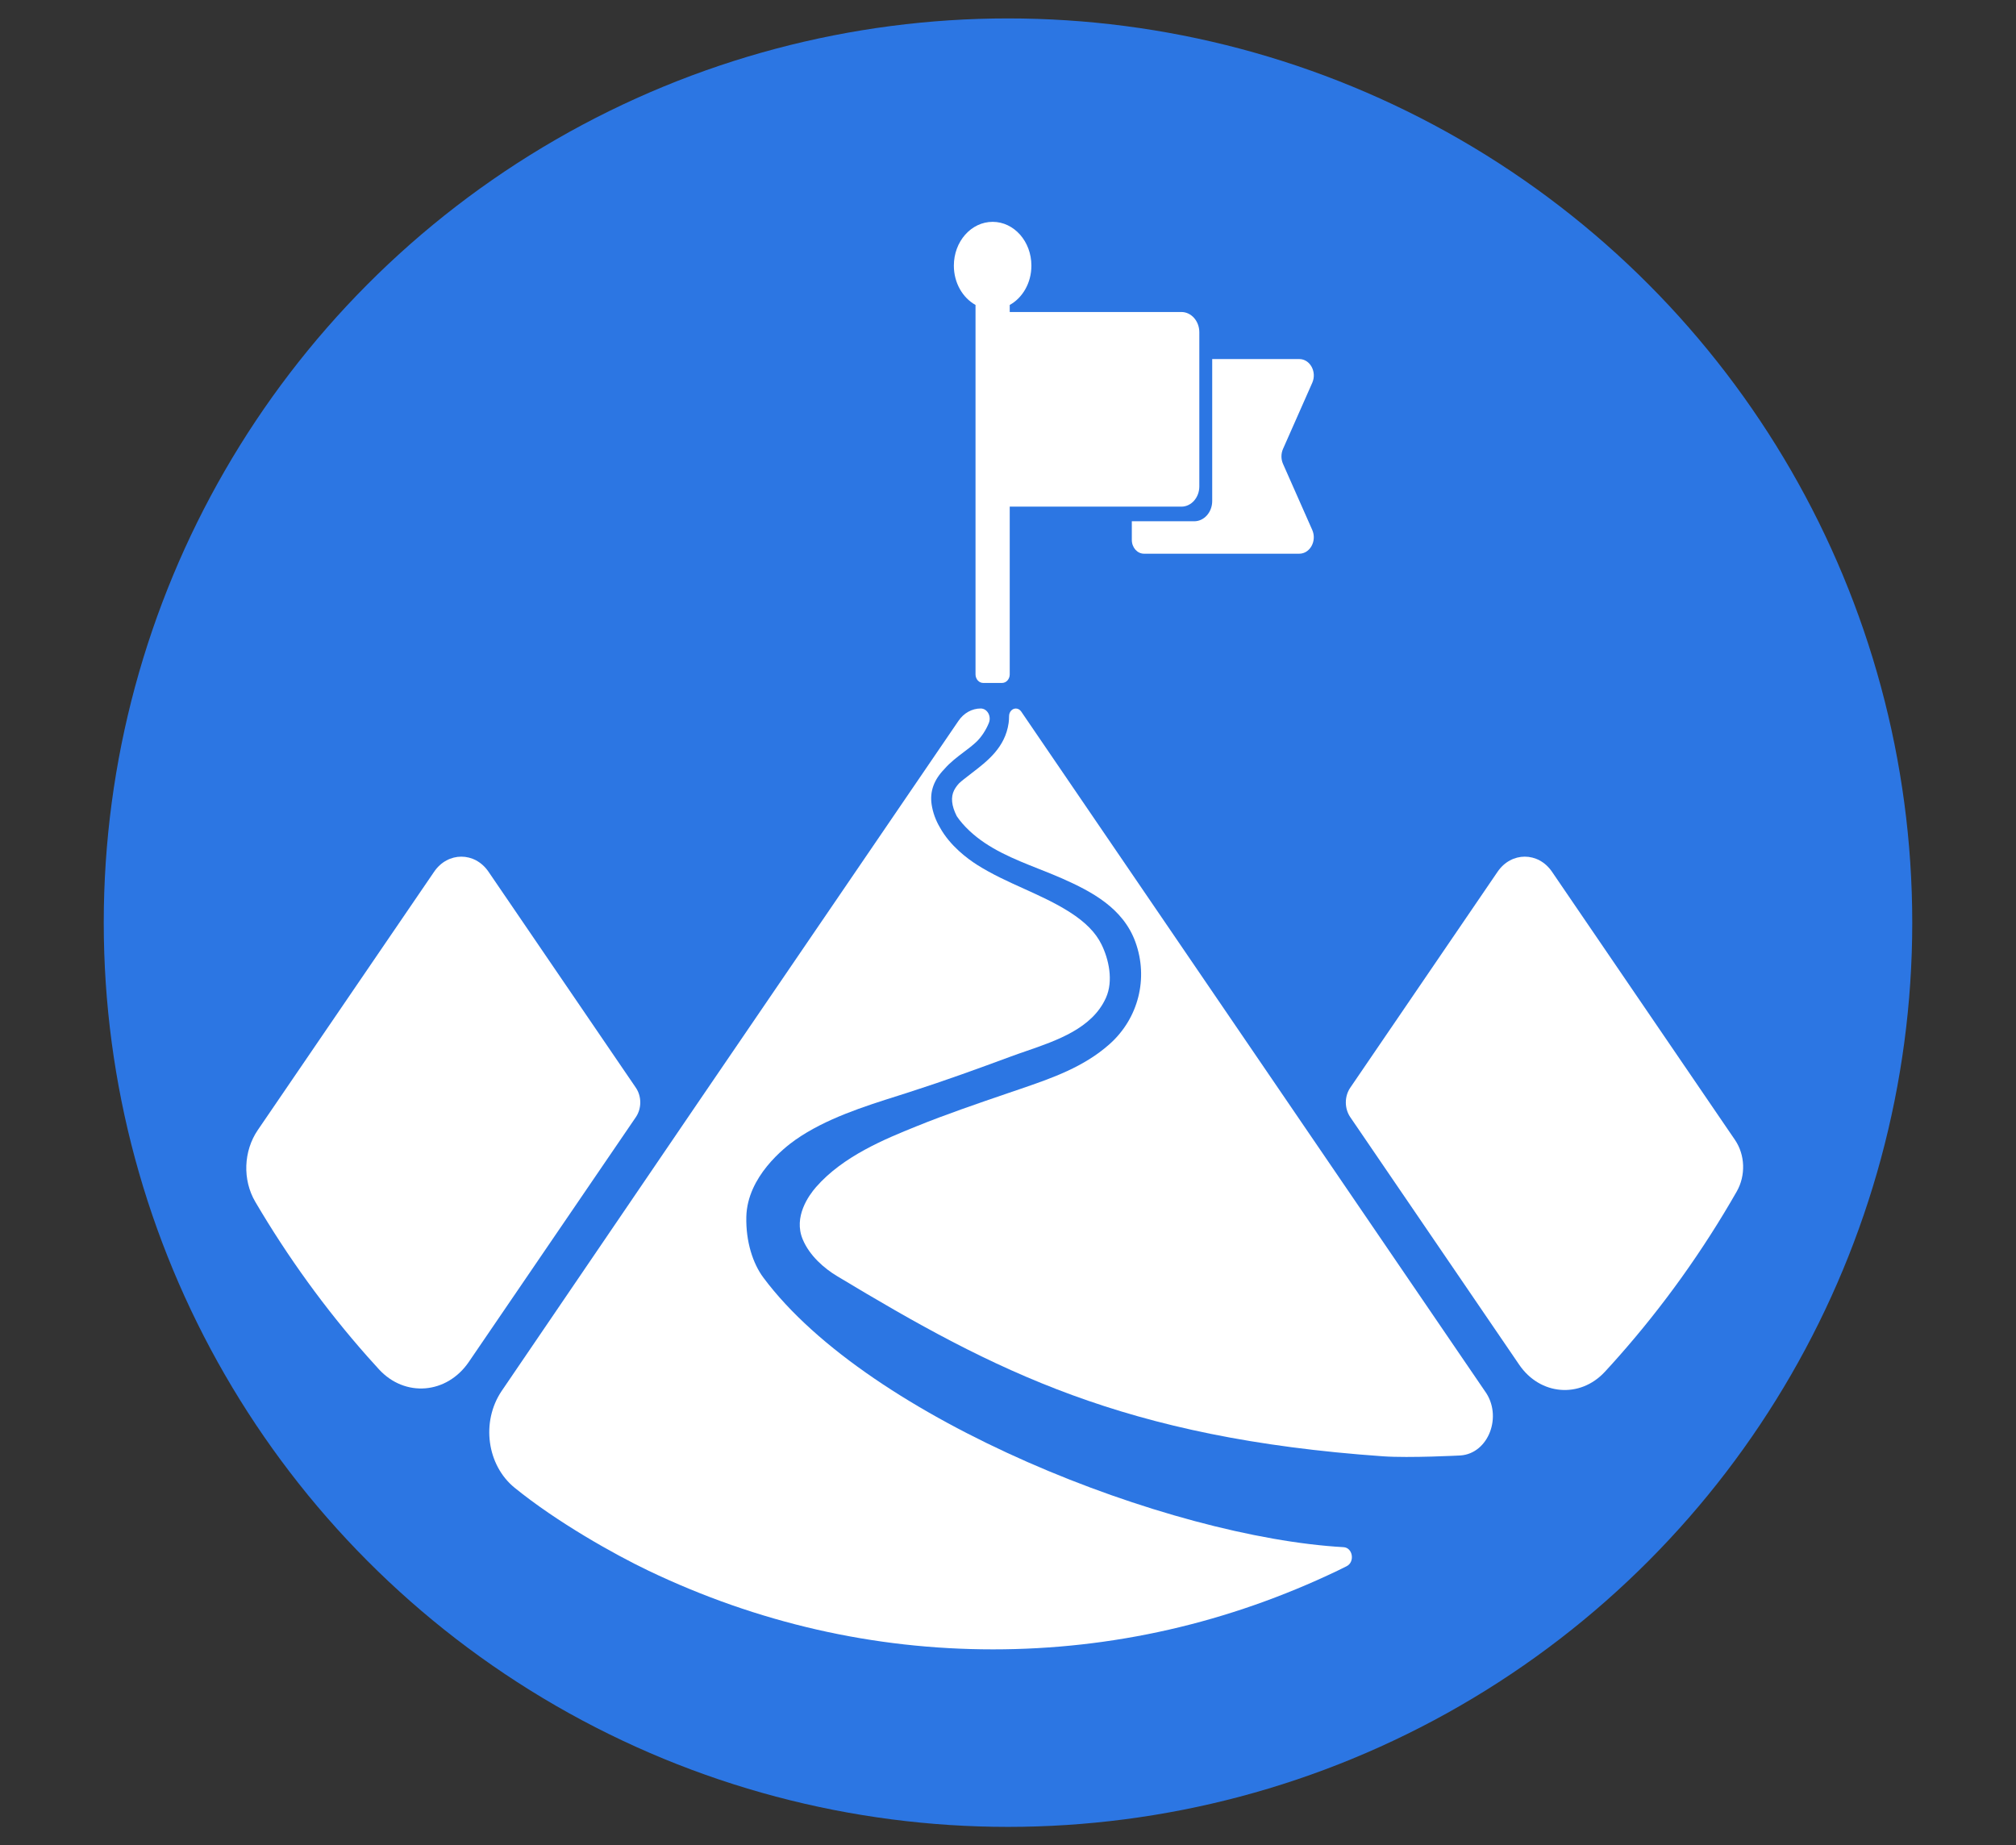 <svg xmlns="http://www.w3.org/2000/svg" xmlns:xlink="http://www.w3.org/1999/xlink" id="Layer_1" x="0px" y="0px" viewBox="0 0 546.24 500" style="enable-background:new 0 0 546.24 500;" xml:space="preserve"><rect x="0" y="0" width="546.24" height="500" fill="#333333" stroke="none"/> <style type="text/css"> .st0{fill:#231F20;} .st1{fill:#2C2C7A;} .st2{fill:#2C8D43;} .st3{fill:#F59C24;} .st4{fill:#FFFFFF;} .st5{fill:#E2871A;} .st6{fill:#E27B14;} .st7{fill:#1E662A;} .st8{fill:#C60B24;} .st9{fill:#E9452D;} .st10{fill:#F9B62D;} .st11{fill:#606060;} .st12{fill:#2963C1;} .st13{fill:#22226D;} .st14{fill:#E5891A;} .st15{fill:#D6760D;} .st16{fill:#D8D8D8;} .st17{fill:#BC640C;} .st18{fill:#EA1D25;} .st19{fill:#7A7A7A;} .st20{fill:#1B7CCC;} .st21{fill:#176826;} .st22{fill:#DD7D14;} .st23{fill:#0472BC;} .st24{fill:#DD6307;} .st25{clip-path:url(#SVGID_00000046308965395644343960000013706977675350253479_);fill:#2C76E3;} .st26{fill-rule:evenodd;clip-rule:evenodd;fill:#FAFAFA;} .st27{fill:#2C76E3;} .st28{clip-path:url(#SVGID_00000022561724443345329920000012888132902875269248_);fill:#2C76E3;} .st29{clip-path:url(#SVGID_00000054944496902034670750000016702515204129429182_);fill:#2C76E3;} </style> <g> <g> <defs> <circle id="SVGID_00000150094293868775619300000002070376678161616515_" cx="273.12" cy="250" r="245.01"></circle> </defs> <clipPath id="SVGID_00000121276251349909098610000018242722234853205433_"> <use xlink:href="#SVGID_00000150094293868775619300000002070376678161616515_" style="overflow:visible;"></use> </clipPath> <rect x="23.12" style="clip-path:url(#SVGID_00000121276251349909098610000018242722234853205433_);fill:#2C76E3;" width="500" height="500"></rect> </g> <g> <g> <path class="st4" d="M279.46,71.98c0,4.68-2.39,8.72-5.87,10.65v4.71v41.91v53.47c0,1.29-0.93,2.33-2.08,2.33h-5.11 c-1.15,0-2.08-1.04-2.08-2.33V82.63c-3.48-1.93-5.87-5.98-5.87-10.65c0-6.56,4.7-11.87,10.51-11.87S279.46,65.42,279.46,71.98z"></path> <g> <path class="st4" d="M347.64,125.7c-0.57-1.28-0.57-2.79,0-4.07l7.92-17.91c1.31-2.95-0.59-6.43-3.52-6.43h-23.59v38.46 c0,3.03-2.18,5.49-4.86,5.49h-16.92v5.06c0,2.06,1.48,3.73,3.3,3.73h42.07c2.92,0,4.82-3.48,3.52-6.43L347.64,125.7z"></path> <path class="st4" d="M324.96,90.03v41.76c0,3.03-2.18,5.49-4.86,5.49h-46.87V84.54h46.87C322.78,84.54,324.96,87,324.96,90.03z"></path> </g> </g> <path class="st4" d="M206.81,346.14c-2.79-3.76-4.75-9.66-4.59-16.45c0.26-10.86,10.26-18.71,13.31-20.85 c8.18-5.73,18.59-9.03,27.79-11.94c1.09-0.35,2.16-0.69,3.22-1.03c9.5-3.05,18.76-6.42,27.35-9.6c1.31-0.49,2.67-0.95,4.1-1.45 c8.41-2.9,17.95-6.18,21.66-14.44c2.09-4.63,0.76-10.5-1.19-14.46c-1.59-3.23-4.31-6.01-8.57-8.74c-3.97-2.54-8.3-4.49-12.49-6.39 c-4.21-1.9-8.57-3.87-12.63-6.44c-2.6-1.65-7.36-5.16-10.1-10.15c-1.15-1.94-1.91-4.04-2.24-6.2c-0.53-3.54,0.6-6.7,3.48-9.65 c1.54-1.78,3.42-3.2,5.24-4.58c1.21-0.91,2.36-1.78,3.35-2.71c1.34-1.25,2.66-3.23,3.44-5.19c0.73-1.83-0.44-3.9-2.22-3.9l0,0 c-2.35,0-4.58,1.23-6.01,3.34l-70.55,103.39l-53.27,78.25l0,0c-5.57,8.32-3.96,20.06,3.54,26.16 c11.49,9.34,26.99,18.04,36.31,22.5c29.56,14.13,60.96,21.3,93.32,21.3c32.36,0,63.76-7.16,93.32-21.3 c0.68-0.33,1.55-0.76,2.51-1.24c2.28-1.16,1.65-5.01-0.85-5.15C316.76,416.55,235.6,384.84,206.81,346.14z"></path> <path class="st4" d="M117.63,236.2c3.71-5.44,11.02-5.44,14.73,0l39.91,58.5c1.62,2.37,1.62,5.65,0,8.02l-45.24,66.3 c-5.96,8.74-17.32,9.67-24.35,2.01c-1.05-1.15-2.1-2.31-3.14-3.48c-11.42-12.91-21.56-26.92-30.37-41.91 c-3.5-5.96-3.19-13.76,0.67-19.43L117.63,236.2z"></path> <path class="st4" d="M420.51,236.2c-3.71-5.44-11.02-5.44-14.73,0l-39.91,58.5c-1.62,2.37-1.62,5.65,0,8.02l45.24,66.3l0.51,0.75 c5.69,8.34,16.5,9.2,23.23,1.92c1.26-1.36,2.51-2.74,3.74-4.14c12.12-13.71,22.81-28.65,31.98-44.7c2.47-4.33,2.3-9.91-0.48-13.99 L420.51,236.2z"></path> <path class="st4" d="M402.31,376.9l-53.35-78.19l-72.27-105.92c-0.35-0.51-0.88-0.81-1.45-0.81l0,0c-1.01,0-1.82,0.92-1.83,2.05 c0,0.68-0.04,1.31-0.12,1.87c-0.94,6.64-5.76,10.34-10.02,13.6c-0.76,0.58-1.47,1.13-2.17,1.69c-0.44,0.35-0.85,0.69-1.21,1.03 c-0.02,0.02-0.04,0.04-0.05,0.05c-0.57,0.62-0.99,1.23-1.31,1.84c-0.95,1.86-0.72,4.21,0.68,6.98c0.02,0.03,0.03,0.06,0.05,0.09 c0.85,1.27,1.98,2.58,3.37,3.89c5.28,4.99,12.15,7.71,18.8,10.35c2.13,0.84,4.34,1.71,6.43,2.64c7.81,3.47,16.43,7.94,19.78,17.18 c3.57,9.82,0.84,20.67-6.96,27.64c-7.01,6.26-15.68,9.25-24.07,12.13l-3.67,1.25c-8.15,2.79-16.59,5.67-24.72,8.96 c-8.34,3.38-19.76,8.01-27.12,16.44c-1.94,2.22-6.18,8.06-3.59,14.18c1.86,4.43,5.82,7.84,9.26,9.91 c42.86,25.82,77.86,43.93,148,48.85c7.14,0.5,20.92-0.23,20.92-0.23C403.37,393.86,407.23,383.61,402.31,376.9L402.31,376.9z"></path> </g> </g> </svg>